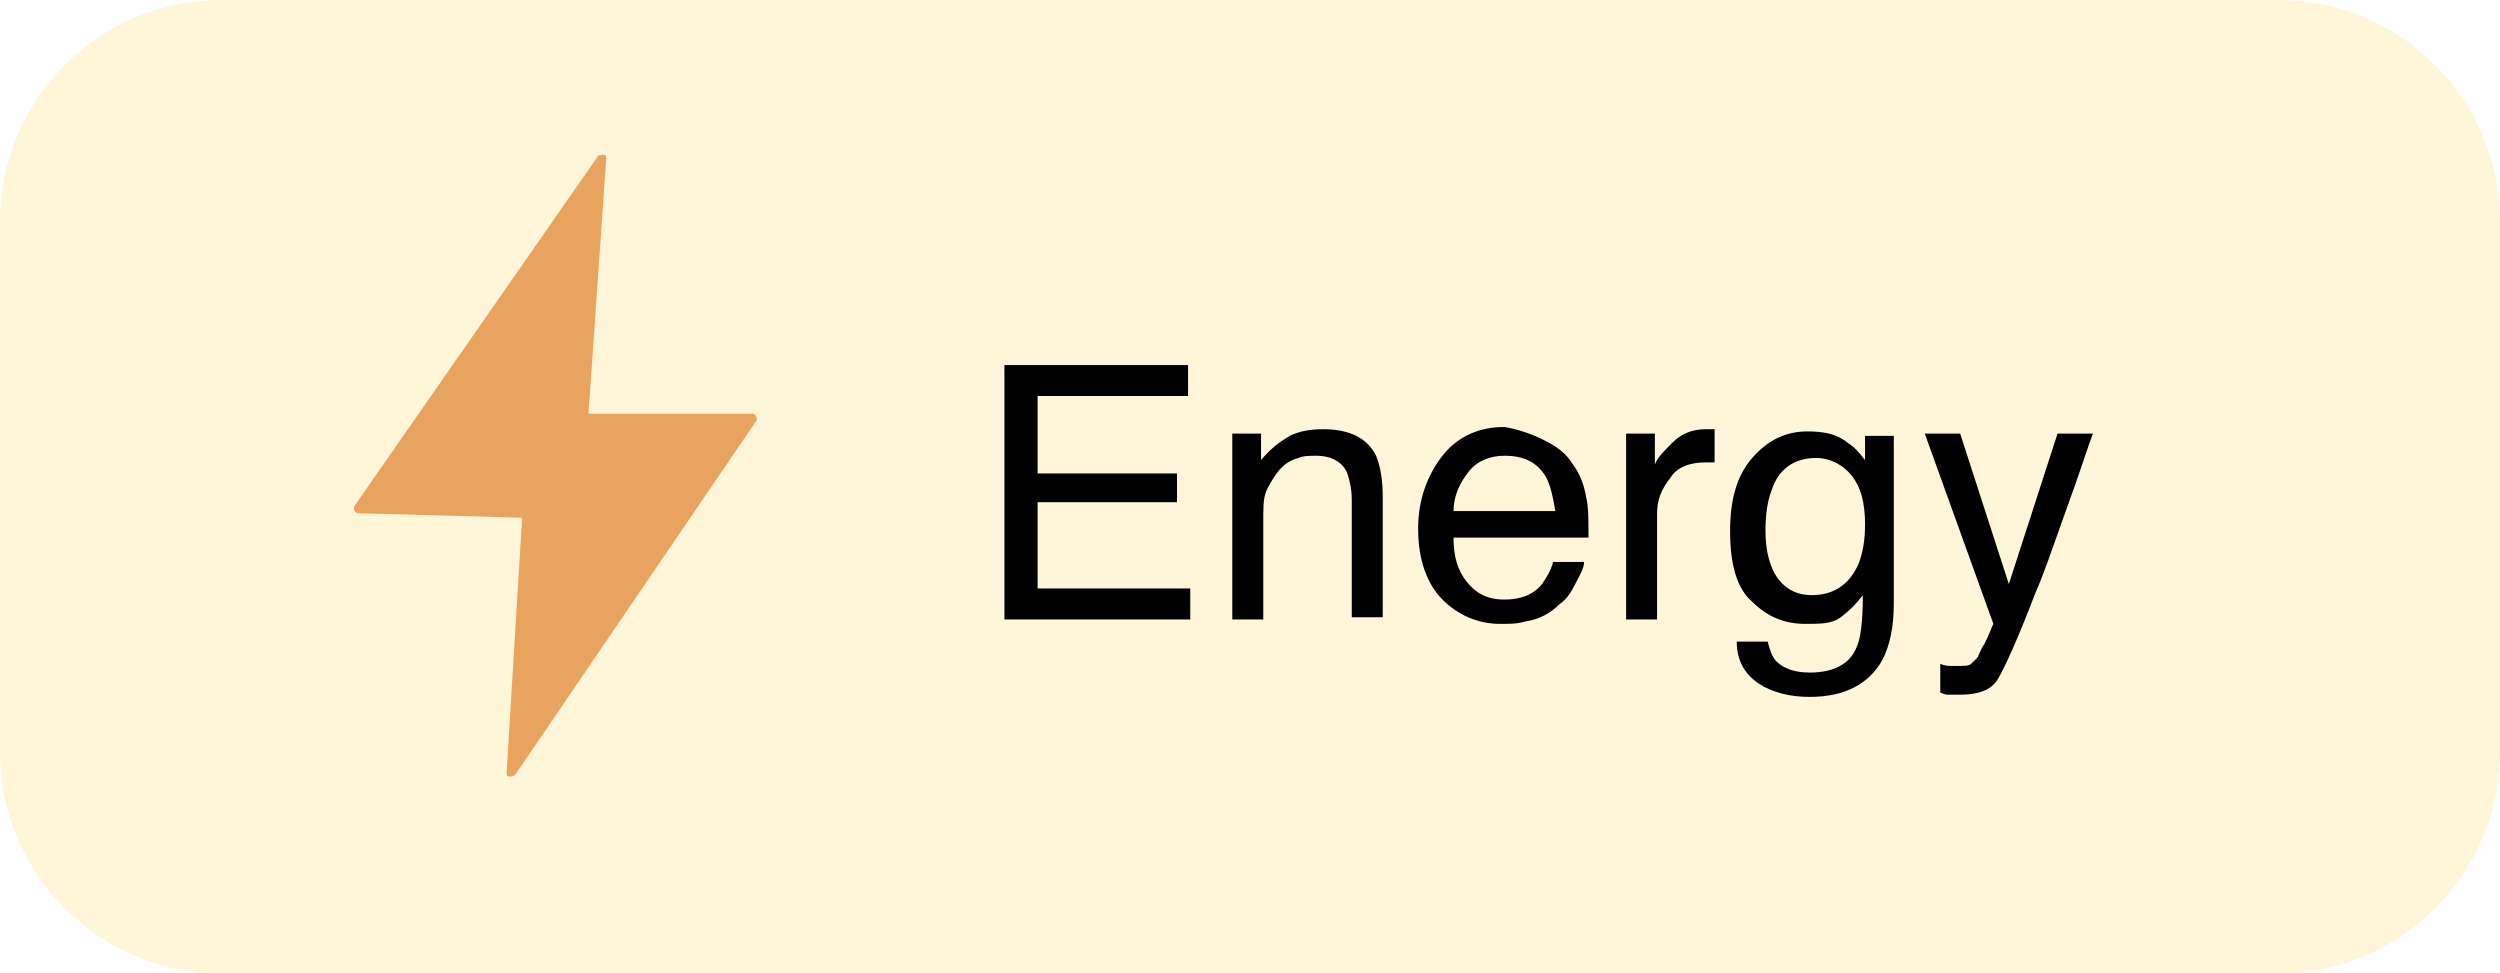 <?xml version="1.0" encoding="utf-8"?>
<!-- Generator: Adobe Illustrator 28.1.0, SVG Export Plug-In . SVG Version: 6.00 Build 0)  -->
<svg version="1.1" id="Layer_1" xmlns="http://www.w3.org/2000/svg" xmlns:xlink="http://www.w3.org/1999/xlink" x="0px" y="0px"
	 viewBox="0 0 113 44" style="enable-background:new 0 0 113 44;" xml:space="preserve">
<style type="text/css">
	.st0{opacity:0.15;fill:#FFBA00;enable-background:new    ;}
	.st1{enable-background:new    ;}
	.st2{fill:#E8A35E;}
</style>
<g id="Group_2361" transform="translate(-412 -904)">
	<path id="Rectangle_1314" class="st0" d="M422,904h93c5.5,0,10,4.5,10,10v24c0,5.5-4.5,10-10,10h-93c-5.5,0-10-4.5-10-10v-24
		C412,908.5,416.5,904,422,904z"/>
	<g class="st1">
		<path d="M457.4,920.5h8.3v1.4h-6.8v3.5h6.3v1.3h-6.3v3.9h6.9v1.4h-8.4V920.5z"/>
		<path d="M467.7,923.6h1.3v1.2c0.4-0.5,0.8-0.8,1.3-1.1c0.4-0.2,0.9-0.3,1.5-0.3c1.2,0,2,0.4,2.4,1.2c0.2,0.5,0.3,1.1,0.3,1.9v5.4
			h-1.4v-5.3c0-0.5-0.1-0.9-0.2-1.2c-0.2-0.5-0.7-0.8-1.4-0.8c-0.3,0-0.6,0-0.8,0.1c-0.4,0.1-0.7,0.3-1,0.7
			c-0.2,0.3-0.4,0.6-0.5,0.9s-0.1,0.7-0.1,1.3v4.4h-1.4V923.6z"/>
		<path d="M481.8,923.9c0.6,0.3,1,0.6,1.3,1.1c0.3,0.4,0.5,0.9,0.6,1.5c0.1,0.4,0.1,1,0.1,1.8h-6.1c0,0.9,0.2,1.5,0.6,2
			s0.9,0.8,1.7,0.8c0.7,0,1.3-0.2,1.7-0.7c0.2-0.3,0.4-0.6,0.5-1h1.4c0,0.3-0.2,0.6-0.4,1c-0.2,0.4-0.4,0.7-0.7,0.9
			c-0.4,0.4-0.9,0.7-1.6,0.8c-0.3,0.1-0.7,0.1-1.1,0.1c-1,0-1.9-0.4-2.6-1.1s-1.1-1.8-1.1-3.2c0-1.3,0.4-2.4,1.1-3.3
			s1.7-1.3,2.8-1.3C480.6,923.4,481.2,923.6,481.8,923.9z M482.3,927.1c-0.1-0.6-0.2-1.1-0.4-1.5c-0.4-0.7-1-1-1.9-1
			c-0.6,0-1.2,0.2-1.6,0.7s-0.7,1.1-0.7,1.8H482.3z"/>
		<path d="M485.5,923.6h1.3v1.4c0.1-0.3,0.4-0.6,0.8-1c0.4-0.4,0.9-0.6,1.5-0.6c0,0,0.1,0,0.1,0s0.2,0,0.3,0v1.5c-0.1,0-0.2,0-0.2,0
			s-0.1,0-0.2,0c-0.7,0-1.3,0.2-1.6,0.7c-0.4,0.5-0.6,1-0.6,1.6v4.8h-1.4V923.6z"/>
		<path d="M495.5,924c0.3,0.2,0.5,0.4,0.8,0.8v-1.1h1.3v7.6c0,1.1-0.2,1.9-0.5,2.5c-0.6,1.1-1.7,1.7-3.3,1.7c-0.9,0-1.7-0.2-2.3-0.6
			s-1-1-1-1.9h1.4c0.1,0.4,0.2,0.7,0.4,0.9c0.3,0.3,0.8,0.5,1.5,0.5c1.1,0,1.8-0.4,2.1-1.1c0.2-0.4,0.3-1.2,0.3-2.4
			c-0.3,0.4-0.6,0.7-1,1s-0.9,0.3-1.6,0.3c-0.9,0-1.7-0.3-2.4-1c-0.7-0.6-1-1.7-1-3.2c0-1.4,0.3-2.5,1-3.3c0.7-0.8,1.5-1.2,2.5-1.2
			C494.4,923.5,495,923.6,495.5,924z M495.7,925.5c-0.4-0.5-1-0.8-1.6-0.8c-1,0-1.7,0.5-2,1.4c-0.2,0.5-0.3,1.1-0.3,1.9
			c0,0.9,0.2,1.7,0.6,2.2s0.9,0.7,1.5,0.7c1,0,1.7-0.5,2.1-1.4c0.2-0.5,0.3-1.1,0.3-1.8C496.3,926.7,496.1,926,495.7,925.5z"/>
		<path d="M505,923.6h1.6c-0.2,0.5-0.6,1.8-1.3,3.7c-0.5,1.4-0.9,2.6-1.3,3.5c-0.8,2.1-1.4,3.4-1.7,3.9c-0.3,0.5-0.9,0.7-1.7,0.7
			c-0.2,0-0.3,0-0.5,0c-0.1,0-0.2,0-0.4-0.1V934c0.2,0.1,0.4,0.1,0.5,0.1s0.2,0,0.3,0c0.3,0,0.5,0,0.6-0.1c0.1-0.1,0.2-0.2,0.3-0.3
			c0,0,0.1-0.3,0.3-0.6c0.2-0.4,0.3-0.7,0.4-0.9l-3.1-8.6h1.6l2.2,6.8L505,923.6z"/>
	</g>
	<g id="Group_2335" transform="translate(428 911)">
		<g id="Group_1535">
			<path id="Path_1025" class="st2" d="M0,15.9L11,0.1C11,0,11.2,0,11.3,0c0.1,0,0.1,0.1,0.1,0.2l-0.8,11.5H18
				c0.1,0,0.2,0.1,0.2,0.2c0,0,0,0.1,0,0.1l-10.9,16c-0.1,0.1-0.2,0.1-0.3,0.1c-0.1,0-0.1-0.1-0.1-0.2l0.7-11.5l-7.4-0.2
				C0.1,16.2,0,16.1,0,16C0,15.9,0,15.9,0,15.9"/>
		</g>
	</g>
</g>
</svg>
